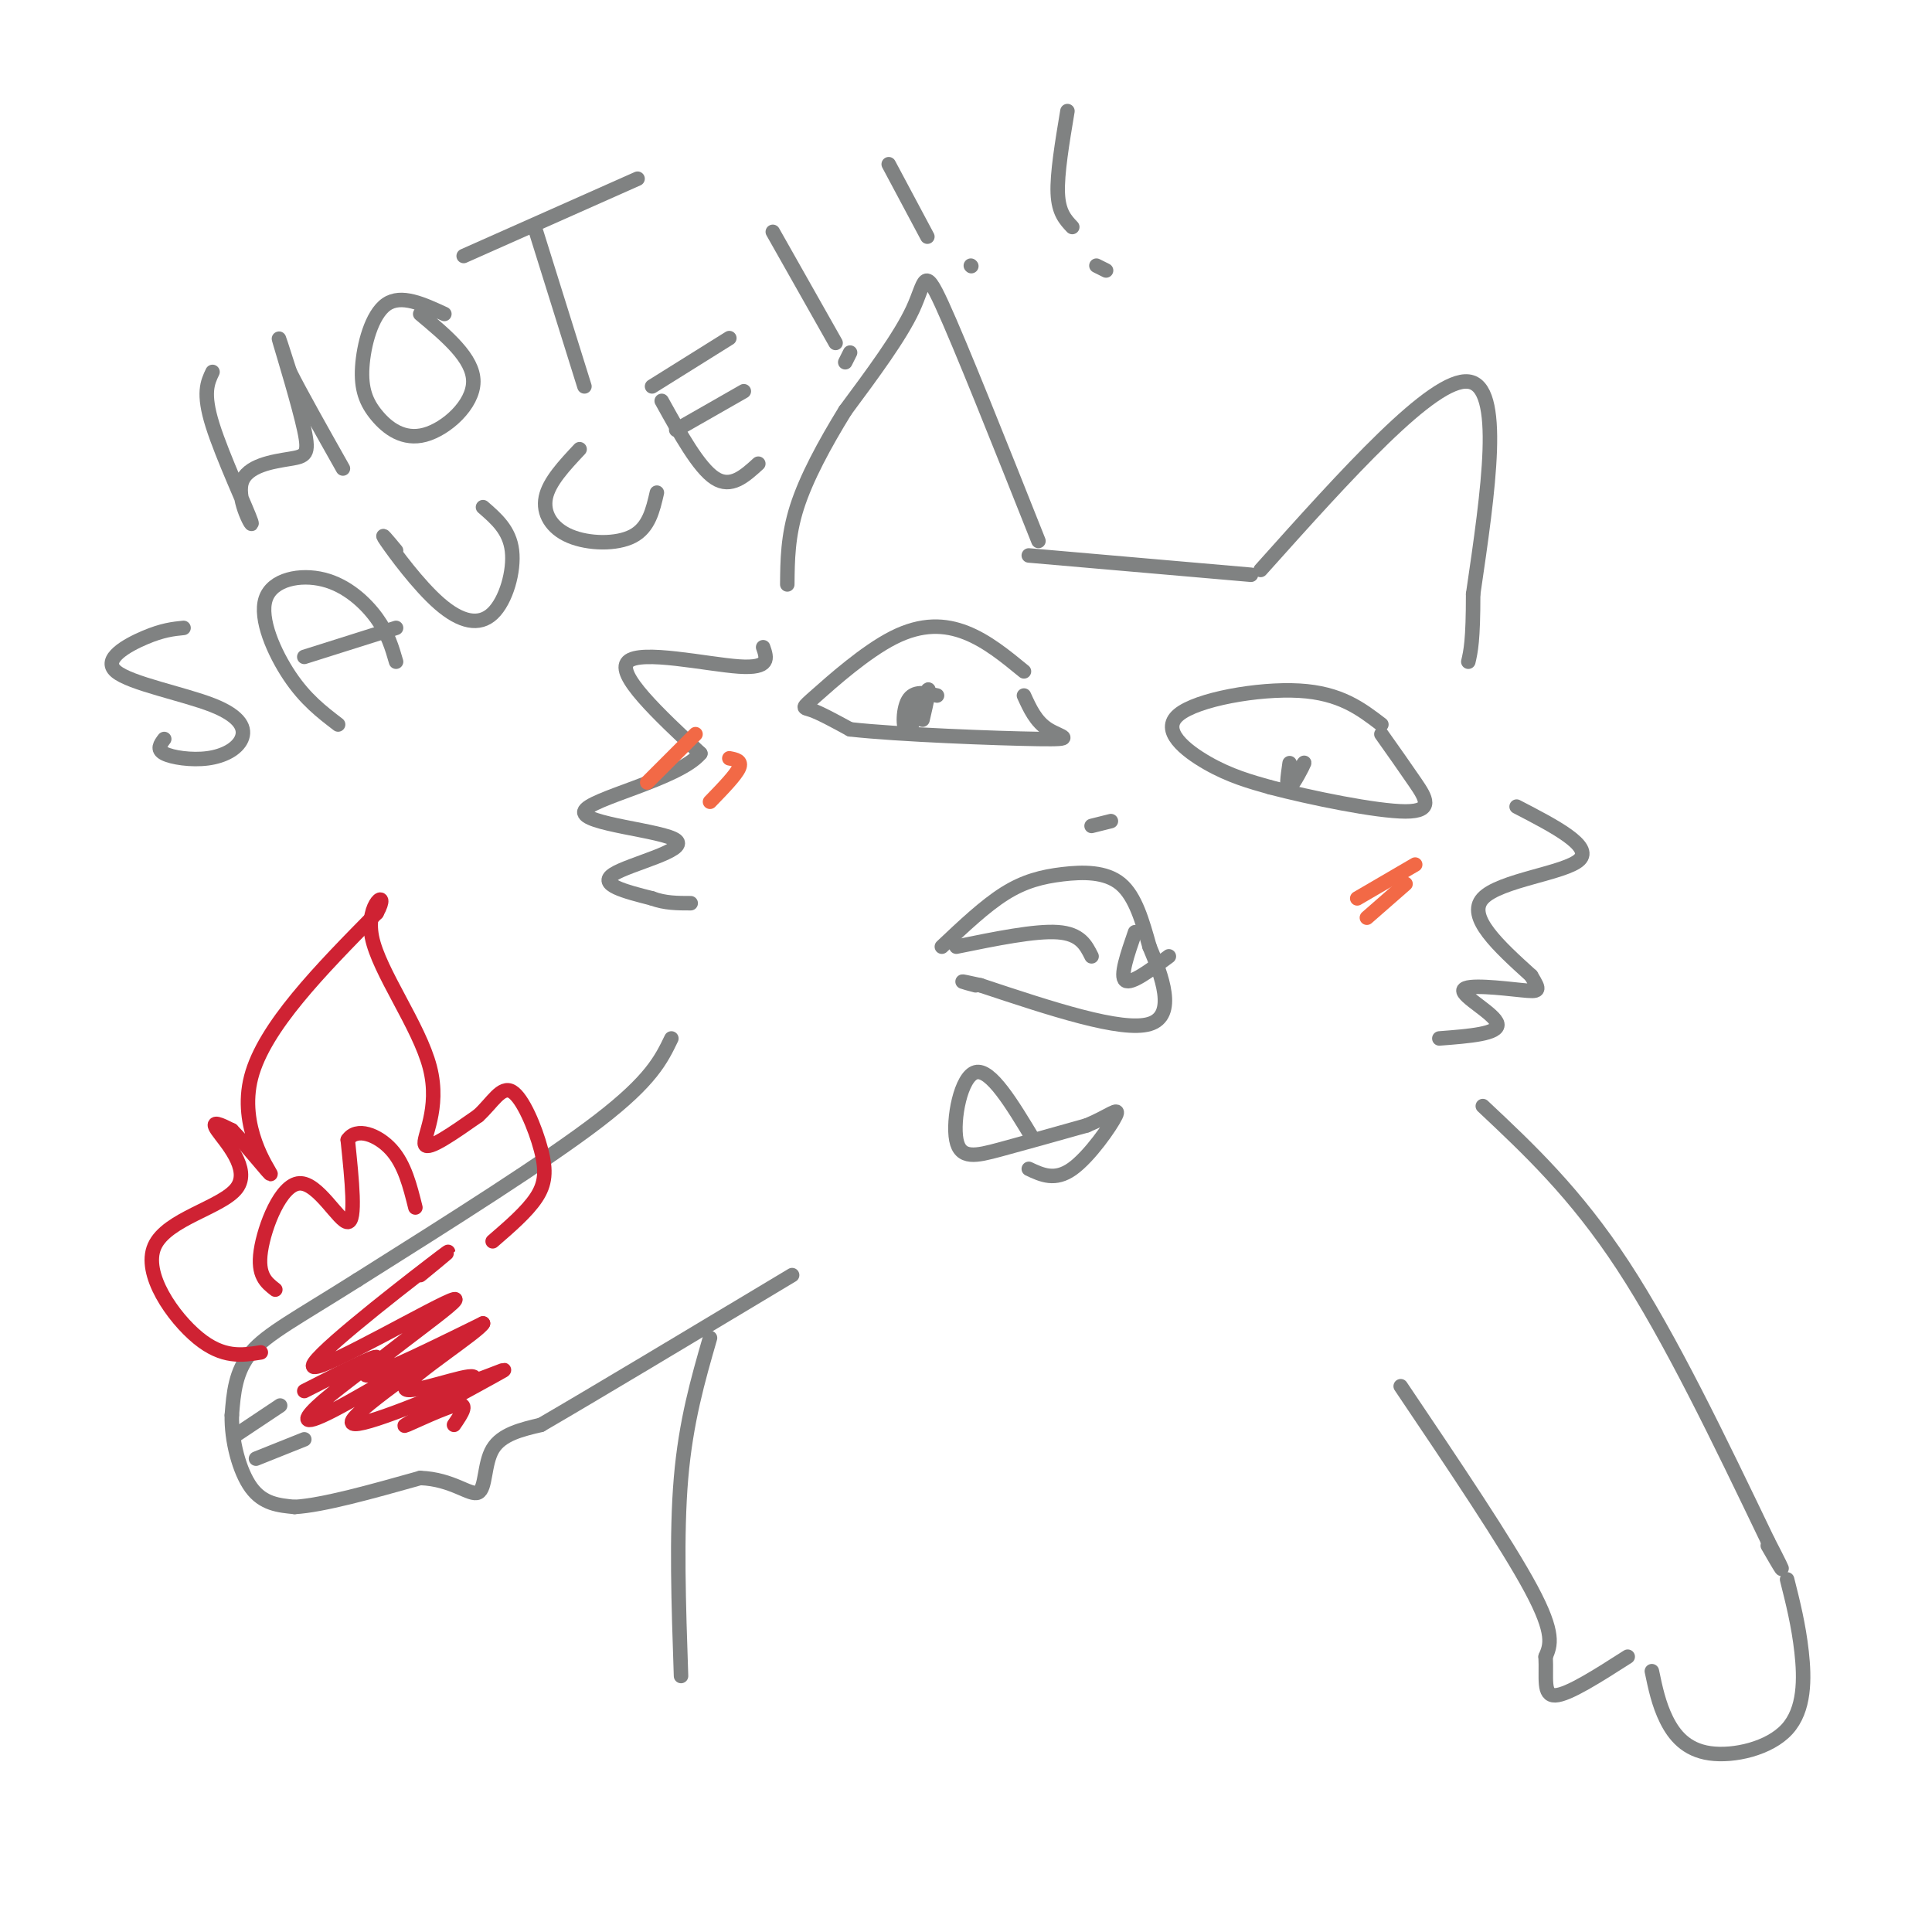 <svg viewBox='0 0 400 400' version='1.1' xmlns='http://www.w3.org/2000/svg' xmlns:xlink='http://www.w3.org/1999/xlink'><g fill='none' stroke='rgb(128,130,130)' stroke-width='3' stroke-linecap='round' stroke-linejoin='round'><path d='M213,115c0.000,0.000 46.000,4.000 46,4'/><path d='M261,118c17.833,-19.917 35.667,-39.833 43,-39c7.333,0.833 4.167,22.417 1,44'/><path d='M305,123c0.000,9.667 -0.500,11.833 -1,14'/><path d='M215,112c-8.089,-20.333 -16.178,-40.667 -20,-49c-3.822,-8.333 -3.378,-4.667 -6,1c-2.622,5.667 -8.311,13.333 -14,21'/><path d='M175,85c-4.311,7.000 -8.089,14.000 -10,20c-1.911,6.000 -1.956,11.000 -2,16'/><path d='M212,139c-3.837,-3.148 -7.675,-6.297 -12,-8c-4.325,-1.703 -9.139,-1.962 -15,1c-5.861,2.962 -12.770,9.144 -16,12c-3.230,2.856 -2.780,2.388 -1,3c1.780,0.612 4.890,2.306 8,4'/><path d='M176,151c9.881,1.107 30.583,1.875 39,2c8.417,0.125 4.548,-0.393 2,-2c-2.548,-1.607 -3.774,-4.304 -5,-7'/><path d='M194,144c-2.411,-0.530 -4.821,-1.060 -6,1c-1.179,2.060 -1.125,6.708 0,6c1.125,-0.708 3.321,-6.774 4,-8c0.679,-1.226 -0.161,2.387 -1,6'/><path d='M286,150c-4.256,-3.256 -8.512,-6.512 -17,-7c-8.488,-0.488 -21.208,1.792 -25,5c-3.792,3.208 1.345,7.345 6,10c4.655,2.655 8.827,3.827 13,5'/><path d='M263,163c8.143,2.143 22.000,5.000 28,5c6.000,0.000 4.143,-2.857 2,-6c-2.143,-3.143 -4.571,-6.571 -7,-10'/><path d='M267,158c-0.400,2.778 -0.800,5.556 0,5c0.800,-0.556 2.800,-4.444 3,-5c0.200,-0.556 -1.400,2.222 -3,5'/><path d='M195,196c4.458,-4.214 8.917,-8.429 13,-11c4.083,-2.571 7.792,-3.500 12,-4c4.208,-0.500 8.917,-0.571 12,2c3.083,2.571 4.542,7.786 6,13'/><path d='M238,196c2.489,5.933 5.711,14.267 0,16c-5.711,1.733 -20.356,-3.133 -35,-8'/><path d='M203,204c-6.000,-1.333 -3.500,-0.667 -1,0'/><path d='M235,193c-1.583,4.583 -3.167,9.167 -2,10c1.167,0.833 5.083,-2.083 9,-5'/><path d='M198,196c8.167,-1.667 16.333,-3.333 21,-3c4.667,0.333 5.833,2.667 7,5'/><path d='M226,171c0.000,0.000 4.000,-1.000 4,-1'/><path d='M158,134c0.778,2.222 1.556,4.444 -5,4c-6.556,-0.444 -20.444,-3.556 -23,-1c-2.556,2.556 6.222,10.778 15,19'/><path d='M145,156c-4.499,5.389 -23.247,9.362 -24,12c-0.753,2.638 16.490,3.941 19,6c2.510,2.059 -9.711,4.874 -13,7c-3.289,2.126 2.356,3.563 8,5'/><path d='M135,186c2.667,1.000 5.333,1.000 8,1'/><path d='M314,167c7.933,4.111 15.867,8.222 13,11c-2.867,2.778 -16.533,4.222 -20,8c-3.467,3.778 3.267,9.889 10,16'/><path d='M317,202c1.971,3.257 1.900,3.399 -2,3c-3.900,-0.399 -11.627,-1.338 -12,0c-0.373,1.338 6.608,4.954 7,7c0.392,2.046 -5.804,2.523 -12,3'/><path d='M214,236c-4.458,-7.411 -8.917,-14.821 -12,-14c-3.083,0.821 -4.792,9.875 -4,14c0.792,4.125 4.083,3.321 9,2c4.917,-1.321 11.458,-3.161 18,-5'/><path d='M225,233c4.571,-1.881 7.000,-4.083 6,-2c-1.000,2.083 -5.429,8.452 -9,11c-3.571,2.548 -6.286,1.274 -9,0'/><path d='M139,215c-2.083,4.333 -4.167,8.667 -15,17c-10.833,8.333 -30.417,20.667 -50,33'/><path d='M74,265c-12.489,7.889 -18.711,11.111 -22,15c-3.289,3.889 -3.644,8.444 -4,13'/><path d='M48,293c-0.133,5.178 1.533,11.622 4,15c2.467,3.378 5.733,3.689 9,4'/><path d='M61,312c5.833,-0.333 15.917,-3.167 26,-6'/><path d='M87,306c6.679,0.226 10.375,3.792 12,3c1.625,-0.792 1.179,-5.940 3,-9c1.821,-3.060 5.911,-4.030 10,-5'/><path d='M112,295c10.333,-6.000 31.167,-18.500 52,-31'/><path d='M49,297c0.000,0.000 9.000,-6.000 9,-6'/><path d='M53,302c0.000,0.000 10.000,-4.000 10,-4'/><path d='M147,277c-2.500,8.667 -5.000,17.333 -6,29c-1.000,11.667 -0.500,26.333 0,41'/><path d='M307,229c9.583,9.000 19.167,18.000 29,33c9.833,15.000 19.917,36.000 30,57'/><path d='M366,319c5.000,9.667 2.500,5.333 0,1'/><path d='M290,287c11.000,16.333 22.000,32.667 27,42c5.000,9.333 4.000,11.667 3,14'/><path d='M320,343c0.244,4.311 -0.644,8.089 2,8c2.644,-0.089 8.822,-4.044 15,-8'/><path d='M370,327c1.190,4.719 2.380,9.439 3,15c0.620,5.561 0.671,11.965 -3,16c-3.671,4.035 -11.065,5.702 -16,5c-4.935,-0.702 -7.410,-3.772 -9,-7c-1.590,-3.228 -2.295,-6.614 -3,-10'/><path d='M44,77c-1.038,2.180 -2.077,4.360 0,11c2.077,6.640 7.269,17.740 8,20c0.731,2.260 -2.997,-4.320 -2,-8c0.997,-3.680 6.721,-4.461 10,-5c3.279,-0.539 4.114,-0.838 3,-6c-1.114,-5.162 -4.175,-15.189 -5,-18c-0.825,-2.811 0.588,1.595 2,6'/><path d='M60,77c2.167,4.333 6.583,12.167 11,20'/><path d='M92,65c-4.470,-2.064 -8.939,-4.128 -12,-2c-3.061,2.128 -4.712,8.449 -5,13c-0.288,4.551 0.789,7.333 3,10c2.211,2.667 5.557,5.218 10,4c4.443,-1.218 9.984,-6.205 10,-11c0.016,-4.795 -5.492,-9.397 -11,-14'/><path d='M111,48c0.000,0.000 10.000,32.000 10,32'/><path d='M96,53c0.000,0.000 36.000,-16.000 36,-16'/><path d='M38,130c-2.154,0.217 -4.307,0.434 -8,2c-3.693,1.566 -8.924,4.481 -6,7c2.924,2.519 14.005,4.642 20,7c5.995,2.358 6.906,4.952 6,7c-0.906,2.048 -3.629,3.551 -7,4c-3.371,0.449 -7.392,-0.158 -9,-1c-1.608,-0.842 -0.804,-1.921 0,-3'/><path d='M70,150c-3.378,-2.585 -6.756,-5.171 -10,-10c-3.244,-4.829 -6.354,-11.903 -5,-16c1.354,-4.097 7.172,-5.219 12,-4c4.828,1.219 8.665,4.777 11,8c2.335,3.223 3.167,6.112 4,9'/><path d='M63,136c0.000,0.000 19.000,-6.000 19,-6'/><path d='M82,114c-1.799,-2.167 -3.598,-4.335 -2,-2c1.598,2.335 6.593,9.172 11,13c4.407,3.828 8.225,4.646 11,2c2.775,-2.646 4.507,-8.756 4,-13c-0.507,-4.244 -3.254,-6.622 -6,-9'/><path d='M120,93c-3.167,3.375 -6.333,6.750 -7,10c-0.667,3.250 1.167,6.375 5,8c3.833,1.625 9.667,1.750 13,0c3.333,-1.750 4.167,-5.375 5,-9'/><path d='M137,83c3.833,6.917 7.667,13.833 11,16c3.333,2.167 6.167,-0.417 9,-3'/><path d='M140,89c0.000,0.000 14.000,-8.000 14,-8'/><path d='M135,80c0.000,0.000 16.000,-10.000 16,-10'/><path d='M160,48c0.000,0.000 13.000,23.000 13,23'/><path d='M176,73c0.000,0.000 -1.000,2.000 -1,2'/><path d='M184,34c0.000,0.000 8.000,15.000 8,15'/><path d='M201,55c0.000,0.000 0.100,0.100 0.1,0.1'/><path d='M221,23c-1.083,6.500 -2.167,13.000 -2,17c0.167,4.000 1.583,5.500 3,7'/><path d='M227,55c0.000,0.000 2.000,1.000 2,1'/></g>
<g fill='none' stroke='rgb(207,34,51)' stroke-width='3' stroke-linecap='round' stroke-linejoin='round'><path d='M87,264c4.624,-3.783 9.247,-7.566 2,-2c-7.247,5.566 -26.365,20.482 -24,21c2.365,0.518 26.214,-13.360 29,-14c2.786,-0.640 -15.490,11.960 -18,15c-2.510,3.040 10.745,-3.480 24,-10'/><path d='M100,274c-0.738,1.583 -14.583,10.542 -16,13c-1.417,2.458 9.595,-1.583 13,-2c3.405,-0.417 -0.798,2.792 -5,6'/><path d='M54,280c-3.923,0.616 -7.847,1.231 -13,-3c-5.153,-4.231 -11.536,-13.309 -9,-19c2.536,-5.691 13.990,-7.994 17,-12c3.010,-4.006 -2.426,-9.716 -4,-12c-1.574,-2.284 0.713,-1.142 3,0'/><path d='M48,234c2.821,2.821 8.375,9.875 8,9c-0.375,-0.875 -6.679,-9.679 -4,-20c2.679,-10.321 14.339,-22.161 26,-34'/><path d='M78,189c3.018,-5.490 -2.439,-2.214 -1,5c1.439,7.214 9.772,18.365 12,27c2.228,8.635 -1.649,14.753 -1,16c0.649,1.247 5.825,-2.376 11,-6'/><path d='M99,231c2.936,-2.657 4.777,-6.300 7,-5c2.223,1.300 4.829,7.542 6,12c1.171,4.458 0.906,7.131 -1,10c-1.906,2.869 -5.453,5.935 -9,9'/><path d='M57,267c-1.875,-1.458 -3.750,-2.917 -3,-8c0.750,-5.083 4.125,-13.792 8,-14c3.875,-0.208 8.250,8.083 10,8c1.750,-0.083 0.875,-8.542 0,-17'/><path d='M72,236c1.778,-2.733 6.222,-1.067 9,2c2.778,3.067 3.889,7.533 5,12'/><path d='M63,288c7.408,-3.776 14.816,-7.552 15,-7c0.184,0.552 -6.857,5.432 -11,9c-4.143,3.568 -5.389,5.822 2,2c7.389,-3.822 23.412,-13.721 23,-13c-0.412,0.721 -17.261,12.063 -19,15c-1.739,2.937 11.630,-2.532 25,-8'/><path d='M98,286c6.024,-2.147 8.584,-3.514 4,-1c-4.584,2.514 -16.311,8.907 -18,10c-1.689,1.093 6.660,-3.116 10,-4c3.340,-0.884 1.670,1.558 0,4'/></g>
<g fill='none' stroke='rgb(242,105,70)' stroke-width='3' stroke-linecap='round' stroke-linejoin='round'><path d='M293,179c0.000,0.000 -12.000,7.000 -12,7'/><path d='M291,183c0.000,0.000 -8.000,7.000 -8,7'/><path d='M144,152c0.000,0.000 -10.000,10.000 -10,10'/><path d='M151,157c1.333,0.250 2.667,0.500 2,2c-0.667,1.500 -3.333,4.250 -6,7'/></g>
</svg>